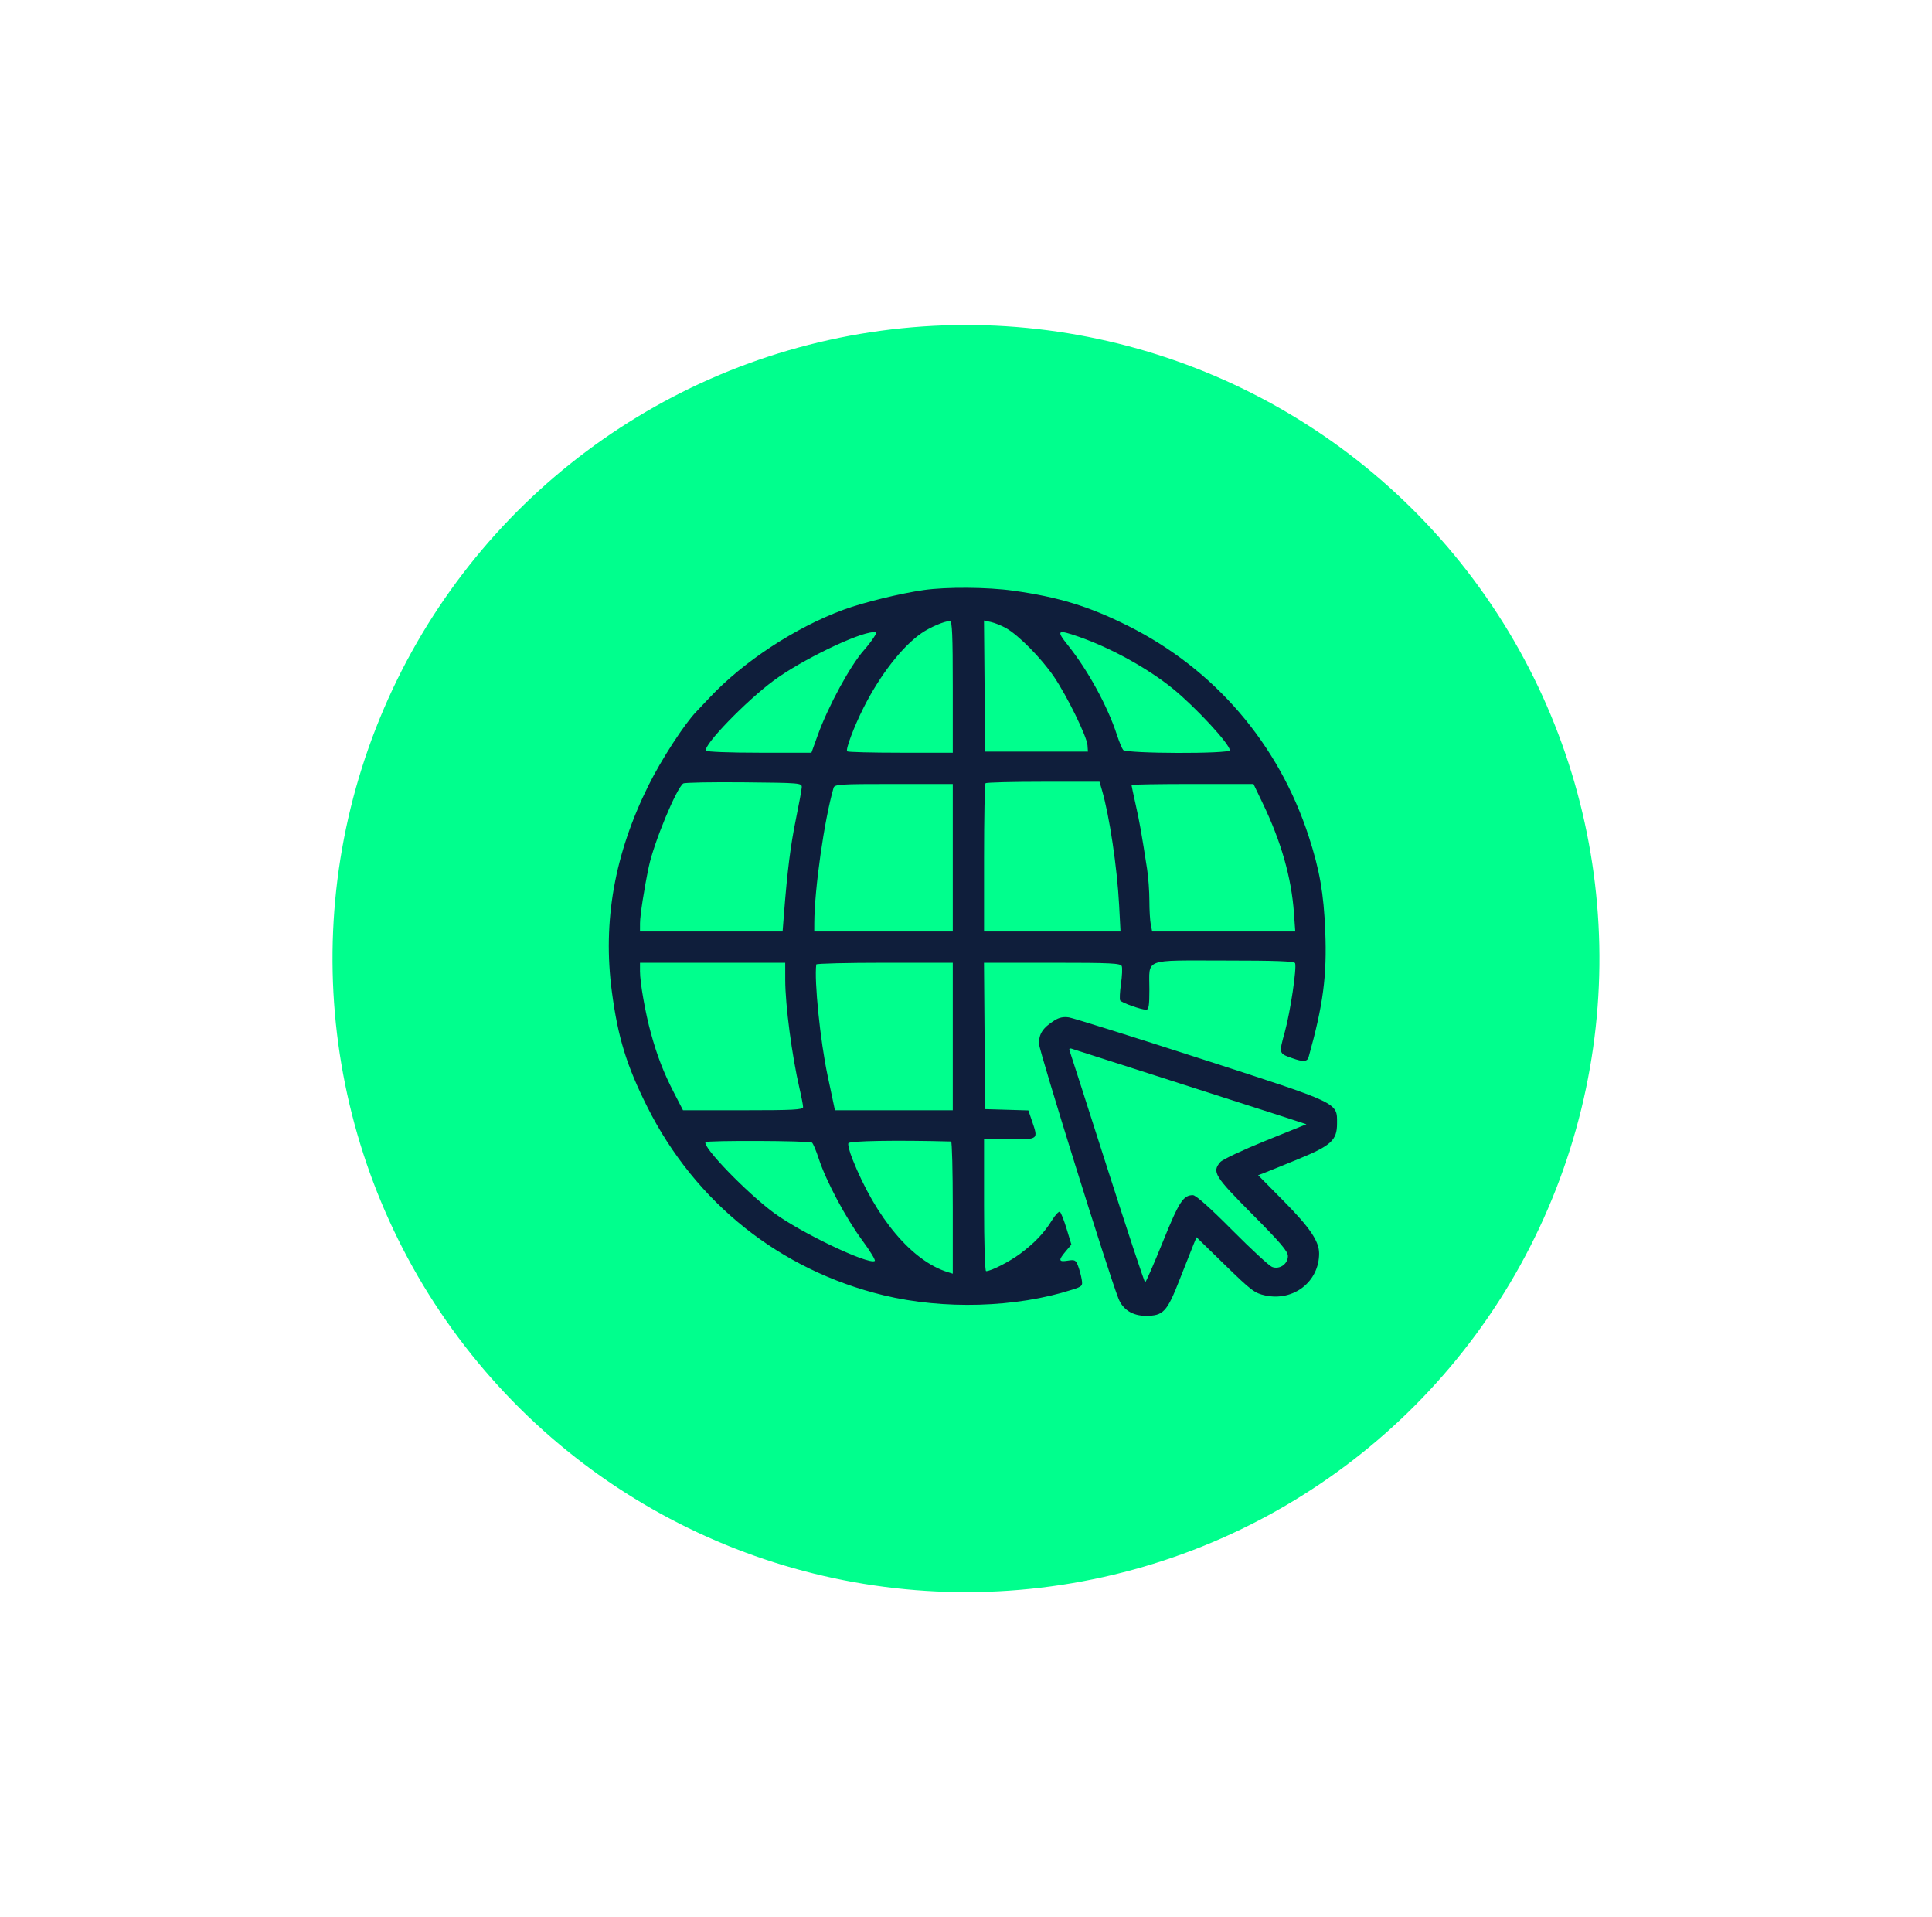 <?xml version="1.0" encoding="UTF-8"?> <svg xmlns="http://www.w3.org/2000/svg" width="122" height="121" viewBox="0 0 122 121" fill="none"> <g filter="url(#filter0_d)"> <circle cx="60.998" cy="56.516" r="40" transform="rotate(-38.658 60.998 56.516)" fill="#00FF8D"></circle> <path fill-rule="evenodd" clip-rule="evenodd" d="M58.331 33.25C56.847 33.462 54.538 34.027 53.287 34.485C50.24 35.601 46.943 37.763 44.8 40.05C44.444 40.43 44.077 40.819 43.984 40.913C43.237 41.678 41.774 43.929 40.96 45.566C38.804 49.902 38.046 54.164 38.639 58.615C39.025 61.515 39.564 63.267 40.875 65.881C43.907 71.926 49.254 76.188 55.792 77.772C59.585 78.691 64.163 78.558 67.693 77.424C68.35 77.214 68.376 77.186 68.305 76.763C68.264 76.519 68.161 76.138 68.074 75.915C67.933 75.549 67.869 75.517 67.427 75.588C66.843 75.683 66.817 75.567 67.296 74.999L67.655 74.572L67.353 73.577C67.186 73.029 66.995 72.548 66.928 72.506C66.861 72.465 66.637 72.703 66.431 73.035C65.937 73.834 65.336 74.467 64.431 75.143C63.749 75.652 62.581 76.25 62.269 76.25C62.194 76.25 62.14 74.518 62.14 72.088V67.927H63.763C65.603 67.927 65.57 67.955 65.162 66.757L64.939 66.102L63.575 66.062L62.211 66.022L62.173 61.402L62.136 56.781H66.445C70.154 56.781 70.766 56.811 70.836 56.994C70.881 57.111 70.859 57.617 70.786 58.12C70.714 58.622 70.691 59.09 70.736 59.16C70.827 59.305 72.059 59.744 72.373 59.744C72.54 59.744 72.58 59.494 72.58 58.465C72.58 56.467 72.131 56.64 77.299 56.64C80.574 56.64 81.741 56.684 81.782 56.807C81.891 57.133 81.482 59.87 81.136 61.134C80.752 62.534 80.743 62.502 81.609 62.809C82.286 63.05 82.551 63.032 82.633 62.742C83.555 59.45 83.8 57.601 83.685 54.772C83.589 52.4 83.332 50.926 82.645 48.814C80.739 42.956 76.704 38.252 71.237 35.514C68.766 34.277 66.852 33.691 63.974 33.289C62.353 33.063 59.769 33.045 58.331 33.25ZM60.165 39.358V43.52H56.873C55.063 43.52 53.542 43.481 53.495 43.433C53.384 43.323 53.924 41.884 54.521 40.697C55.562 38.627 56.962 36.823 58.189 35.973C58.723 35.603 59.629 35.215 59.989 35.203C60.126 35.198 60.165 36.12 60.165 39.358ZM63.533 35.657C64.329 36.107 65.762 37.56 66.546 38.71C67.385 39.943 68.634 42.493 68.673 43.055L68.7 43.45H65.455H62.211L62.173 39.311L62.136 35.173L62.578 35.27C62.822 35.324 63.252 35.498 63.533 35.657ZM55.158 36.273C55.024 36.477 54.758 36.82 54.566 37.035C53.695 38.013 52.296 40.584 51.633 42.427L51.239 43.52H47.951C46.078 43.52 44.628 43.464 44.582 43.389C44.384 43.068 47.114 40.246 48.879 38.948C50.603 37.679 54.165 35.951 55.138 35.912C55.389 35.902 55.39 35.918 55.158 36.273ZM68.126 36.2C70.149 36.905 72.472 38.186 74.061 39.475C75.489 40.633 77.659 42.978 77.659 43.364C77.659 43.601 71.111 43.581 70.923 43.344C70.846 43.247 70.669 42.818 70.53 42.391C69.939 40.579 68.713 38.335 67.446 36.748C66.675 35.782 66.751 35.721 68.126 36.2ZM50.628 45.707C50.62 45.862 50.451 46.782 50.252 47.752C49.918 49.388 49.718 50.982 49.504 53.713L49.419 54.806H44.917H40.414L40.416 54.277C40.419 53.774 40.681 52.086 40.97 50.715C41.292 49.189 42.719 45.745 43.148 45.461C43.235 45.403 44.957 45.371 46.974 45.39C50.542 45.424 50.642 45.432 50.628 45.707ZM69.586 45.883C70.058 47.5 70.543 50.757 70.67 53.149L70.757 54.806H66.449H62.14V50.174C62.14 47.627 62.182 45.5 62.234 45.448C62.286 45.396 63.926 45.354 65.88 45.354H69.431L69.586 45.883ZM60.165 50.151V54.806H55.792H51.418L51.42 54.277C51.43 52.121 52.049 47.77 52.636 45.742C52.701 45.515 53.006 45.495 56.436 45.495H60.165V50.151ZM79.745 46.73C80.908 49.152 81.551 51.414 81.709 53.642L81.792 54.806H77.274H72.756L72.668 54.365C72.62 54.123 72.58 53.446 72.58 52.86C72.58 52.275 72.515 51.378 72.436 50.868C72.087 48.603 71.96 47.892 71.714 46.795C71.569 46.151 71.451 45.596 71.451 45.56C71.451 45.525 73.184 45.495 75.302 45.495H79.153L79.745 46.73ZM49.585 57.875C49.587 59.456 50.012 62.677 50.489 64.726C50.612 65.254 50.713 65.778 50.713 65.89C50.713 66.061 50.125 66.093 46.922 66.093H43.13L42.554 64.976C41.907 63.723 41.503 62.68 41.102 61.225C40.755 59.97 40.414 58.034 40.414 57.327V56.781H44.999H49.584L49.585 57.875ZM60.165 61.437V66.093H56.444H52.723L52.642 65.704C52.597 65.491 52.425 64.682 52.261 63.906C51.796 61.715 51.408 57.912 51.545 56.887C51.553 56.829 53.495 56.781 55.862 56.781H60.165V61.437ZM66.584 60.423C65.844 60.892 65.595 61.273 65.613 61.91C65.627 62.377 70.005 76.411 70.628 77.981C70.906 78.685 71.521 79.072 72.36 79.072C73.461 79.072 73.694 78.821 74.49 76.783C74.862 75.83 75.254 74.839 75.361 74.579L75.557 74.108L77.363 75.868C79.019 77.483 79.229 77.641 79.902 77.786C81.694 78.17 83.309 76.902 83.298 75.121C83.293 74.358 82.711 73.499 81.087 71.854L79.447 70.194L79.849 70.041C80.07 69.957 81.033 69.567 81.989 69.174C84.065 68.32 84.43 67.984 84.43 66.93C84.43 65.588 84.673 65.703 75.825 62.84C71.518 61.446 67.773 60.272 67.501 60.23C67.156 60.177 66.88 60.235 66.584 60.423ZM73.85 64.189C77.147 65.244 80.442 66.303 81.171 66.542L82.497 66.976L79.901 68.025C78.474 68.603 77.195 69.205 77.059 69.363C76.524 69.987 76.683 70.246 79.069 72.648C80.862 74.453 81.327 74.999 81.327 75.3C81.327 75.806 80.793 76.169 80.323 75.983C80.138 75.91 79.003 74.86 77.801 73.652C76.406 72.247 75.512 71.453 75.329 71.453C74.719 71.453 74.452 71.868 73.425 74.41C72.859 75.81 72.358 76.955 72.312 76.955C72.265 76.954 71.187 73.701 69.916 69.725C68.645 65.748 67.575 62.415 67.537 62.317C67.498 62.213 67.55 62.166 67.662 62.204C67.767 62.24 70.552 63.133 73.85 64.189ZM51.274 68.136C51.341 68.178 51.536 68.639 51.706 69.162C52.161 70.557 53.412 72.902 54.45 74.306C54.95 74.982 55.304 75.567 55.239 75.608C54.833 75.859 50.574 73.829 48.873 72.574C47.159 71.309 44.359 68.418 44.55 68.109C44.626 67.987 51.075 68.013 51.274 68.136ZM60.059 68.065C60.117 68.066 60.165 69.945 60.165 72.239V76.41L59.848 76.312C57.591 75.613 55.31 72.906 53.824 69.163C53.648 68.717 53.534 68.273 53.571 68.175C53.629 68.023 56.577 67.973 60.059 68.065Z" fill="#0F1E3B"></path> </g> <defs> <filter id="filter0_d" x="0.776" y="0.294" width="120.445" height="120.445" filterUnits="userSpaceOnUse" color-interpolation-filters="sRGB"> <feFlood flood-opacity="0" result="BackgroundImageFix"></feFlood> <feColorMatrix in="SourceAlpha" type="matrix" values="0 0 0 0 0 0 0 0 0 0 0 0 0 0 0 0 0 0 127 0"></feColorMatrix> <feOffset dy="4"></feOffset> <feGaussianBlur stdDeviation="2"></feGaussianBlur> <feColorMatrix type="matrix" values="0 0 0 0 0 0 0 0 0 0 0 0 0 0 0 0 0 0 0.25 0"></feColorMatrix> <feBlend mode="normal" in2="BackgroundImageFix" result="effect1_dropShadow"></feBlend> <feBlend mode="normal" in="SourceGraphic" in2="effect1_dropShadow" result="shape"></feBlend> </filter> </defs> </svg> 